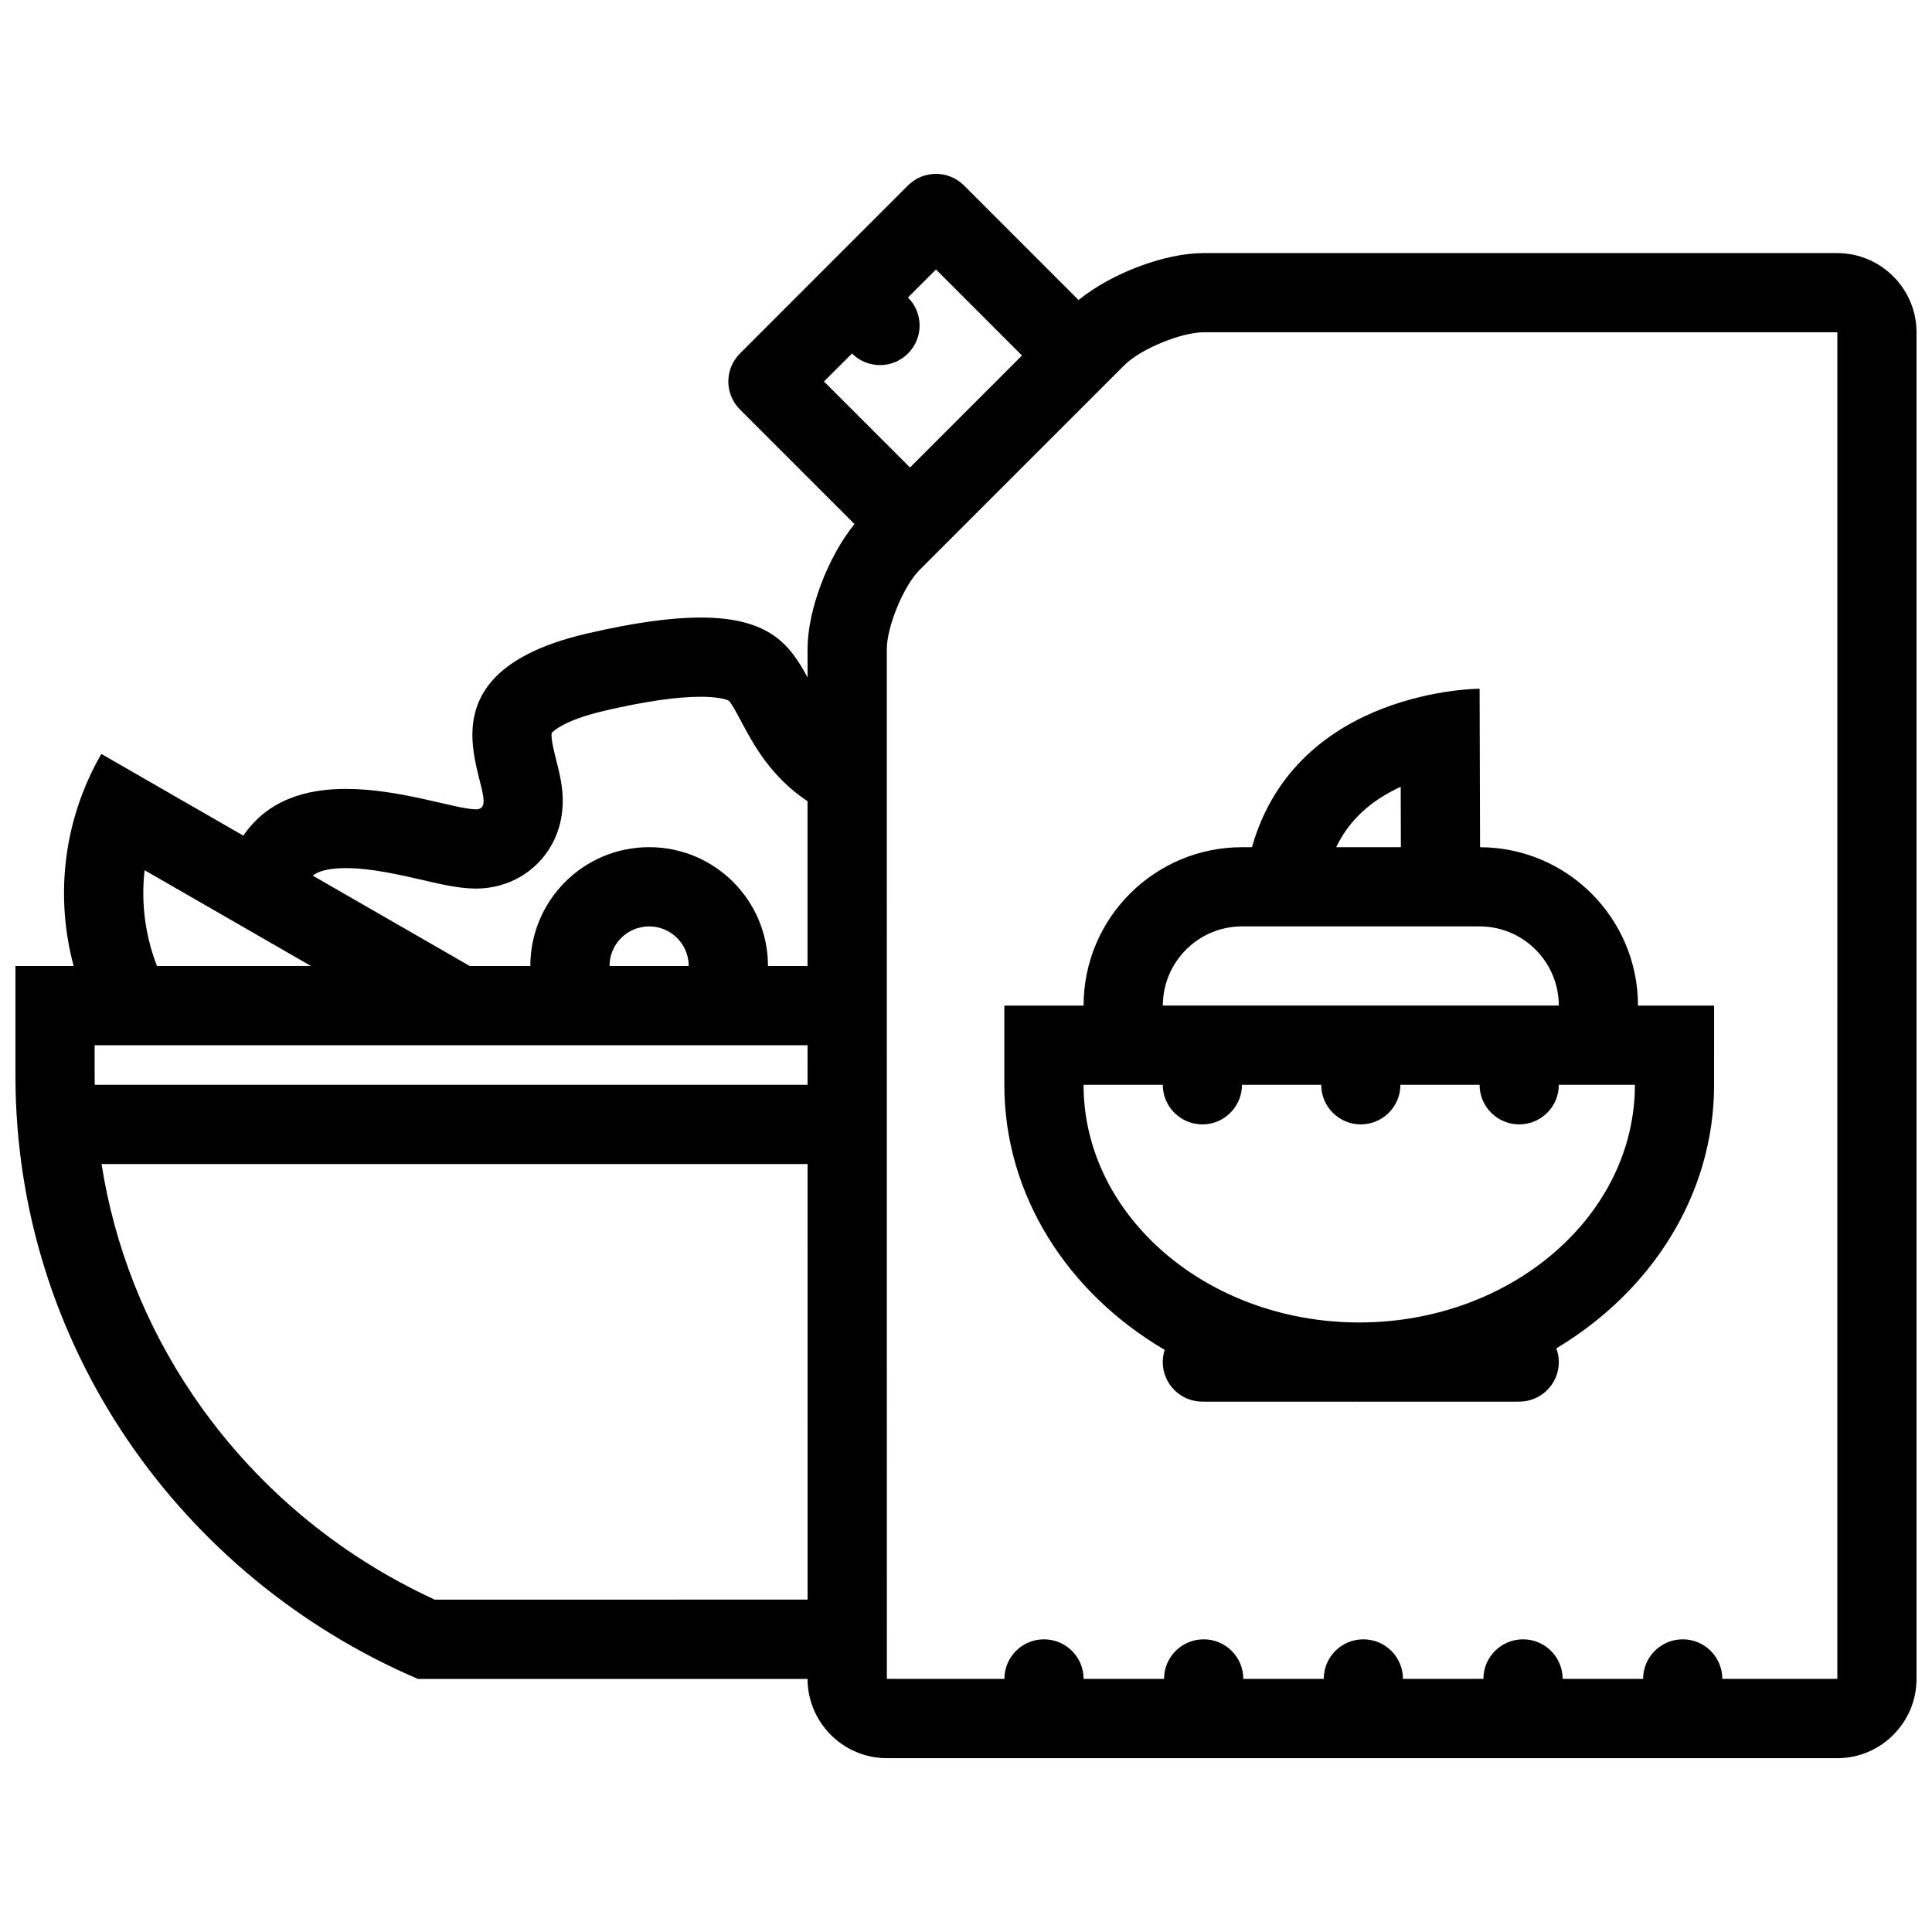 <?xml version="1.0" encoding="UTF-8"?>
<!-- Uploaded to: SVG Repo, www.svgrepo.com, Generator: SVG Repo Mixer Tools -->
<svg width="800px" height="800px" version="1.1" viewBox="144 144 512 512" xmlns="http://www.w3.org/2000/svg">
 <defs>
  <clipPath id="a">
   <path d="m148.09 190h503.81v420h-503.81z"/>
  </clipPath>
 </defs>
 <g clip-path="url(#a)">
  <path d="m630.91 211.07h-167.94c-10.395 0-24.477 5.402-33.148 12.438l-30.352-30.359c-2.059-2.043-4.734-3.074-7.426-3.074-2.691 0-5.383 1.031-7.426 3.074l-44.523 44.531c-4.106 4.098-4.106 10.746 0 14.844l30.352 30.352c-7.027 8.672-12.438 22.762-12.438 33.148v7.504c-4.457-8.25-9.719-15.875-28.32-15.875-7.594 0-17.418 1.27-30.32 4.281-51.277 11.977-19.418 46.547-29.242 46.547h-0.078c-5.41-0.094-20.02-5.41-34.363-5.418-10.395 0-20.664 2.797-27.199 12.391l-37.637-21.656c-10.191 17.719-12.254 37.891-7.332 56.195l-15.426 0.008v29.059c0 71.492 43.879 132.95 106.66 159.87h103.26c0 11.547 9.457 21.004 21 21.004h251.9c11.547 0 20.988-9.457 20.988-21.004v-356.86c0-11.547-9.441-20.996-20.988-20.996zm-261.12 26.613c4.09 4.098 10.746 4.098 14.836 0 4.106-4.098 4.106-10.746 0-14.844l7.426-7.418 22.785 22.793-29.672 29.68-22.801-22.793zm-141.95 137.75c1.184-0.629 3.504-1.375 7.84-1.375 6.625 0 14.207 1.754 20.297 3.152 5.305 1.223 9.5 2.191 13.73 2.262 0.141 0.008 0.277 0.008 0.414 0.008 7.242 0 13.867-3.184 18.172-8.727 2.738-3.512 5.75-9.555 4.582-18.359-0.324-2.414-0.891-4.637-1.43-6.781-0.492-1.945-1.508-5.918-1.246-7.356 0.43-0.5 3.336-3.406 13.93-5.883 10.609-2.477 19.203-3.727 25.555-3.727 5.043 0 7.148 0.832 7.441 1.055 0.676 0.531 2.231 3.465 3.258 5.402 3.199 6.012 7.824 14.723 17.621 21.227v43.664h-10.484c0-17.391-14.098-31.488-31.488-31.488s-31.488 14.098-31.488 31.488h-16.066l-41.59-23.938c0.387-0.324 0.723-0.5 0.953-0.625zm130.17 56.051h-188.9c-0.016-0.801-0.031-1.613-0.031-2.43v-8.059h188.93zm-52.477-31.488c0-5.789 4.703-10.492 10.5-10.492 5.781 0 10.484 4.703 10.484 10.492zm-123.21-25.379 44.078 25.375-40.805 0.004c-3.106-8.012-4.273-16.73-3.273-25.379zm76.891 193.3c-25.953-11.93-48-30.535-63.977-54.027-12.652-18.602-20.895-39.512-24.324-61.406h187.1l0.004 115.43zm371.7 20.973c-0.016 0-0.031 0.031-0.047 0.031h-30.441c0-5.797-4.691-10.484-10.484-10.484-5.797 0-10.5 4.691-10.5 10.484h-21.324c0-5.797-4.703-10.484-10.5-10.484-5.797 0-10.5 4.691-10.5 10.484h-21.324c0-5.797-4.691-10.484-10.484-10.484-5.812 0-10.5 4.691-10.5 10.484h-21.324c0-5.797-4.703-10.484-10.5-10.484s-10.5 4.691-10.5 10.484h-21.324c0-5.797-4.703-10.484-10.5-10.484s-10.484 4.691-10.484 10.484h-31.117c-0.016 0-0.031-0.031-0.031-0.031l-0.016-272.87c0-5.973 4.457-16.766 8.688-20.988l54.289-54.281c4.211-4.227 15.008-8.695 20.988-8.695h167.89c0.016 0.008 0.031 0.023 0.047 0.039z"/>
 </g>
 <path d="m536.23 368.52-0.121-41.996s-48.383-0.008-60.332 41.996h-2.629c-23.184 0-41.988 18.789-41.988 41.973h-21.004v20.996c0 29.367 16.898 55.227 42.496 70.234-0.324 1.016-0.508 2.106-0.508 3.227 0 5.812 4.703 10.5 10.5 10.5h40.93c0.215 0 0.414 0.016 0.629 0.016 0.199 0 0.414-0.016 0.613-0.016h41.789c5.797 0 10.5-4.691 10.5-10.5 0-1.277-0.246-2.492-0.66-3.629 25.199-15.066 41.805-40.715 41.805-69.832l0.004-20.996h-20.172c0-23.141-18.727-41.902-41.852-41.973zm-23.32-14.883c0.754-0.398 1.523-0.777 2.289-1.121l0.047 16.004h-17.145c3.074-6.398 7.965-11.277 14.809-14.883zm-39.762 35.867h62.961c11.562 0 20.988 9.418 20.988 20.988h-104.93c0-11.57 9.406-20.988 20.984-20.988zm104.12 41.984c-0.016 34.531-32.441 62.668-72.414 62.977h-1.289c-39.605-0.309-71.785-27.891-72.402-61.992v-0.984h20.984c0 5.781 4.703 10.484 10.5 10.484s10.484-4.703 10.484-10.484h21.004c0 5.781 4.691 10.484 10.484 10.484 5.797 0 10.5-4.703 10.5-10.484h20.984c0 5.781 4.703 10.484 10.5 10.484s10.5-4.703 10.5-10.484z"/>
</svg>